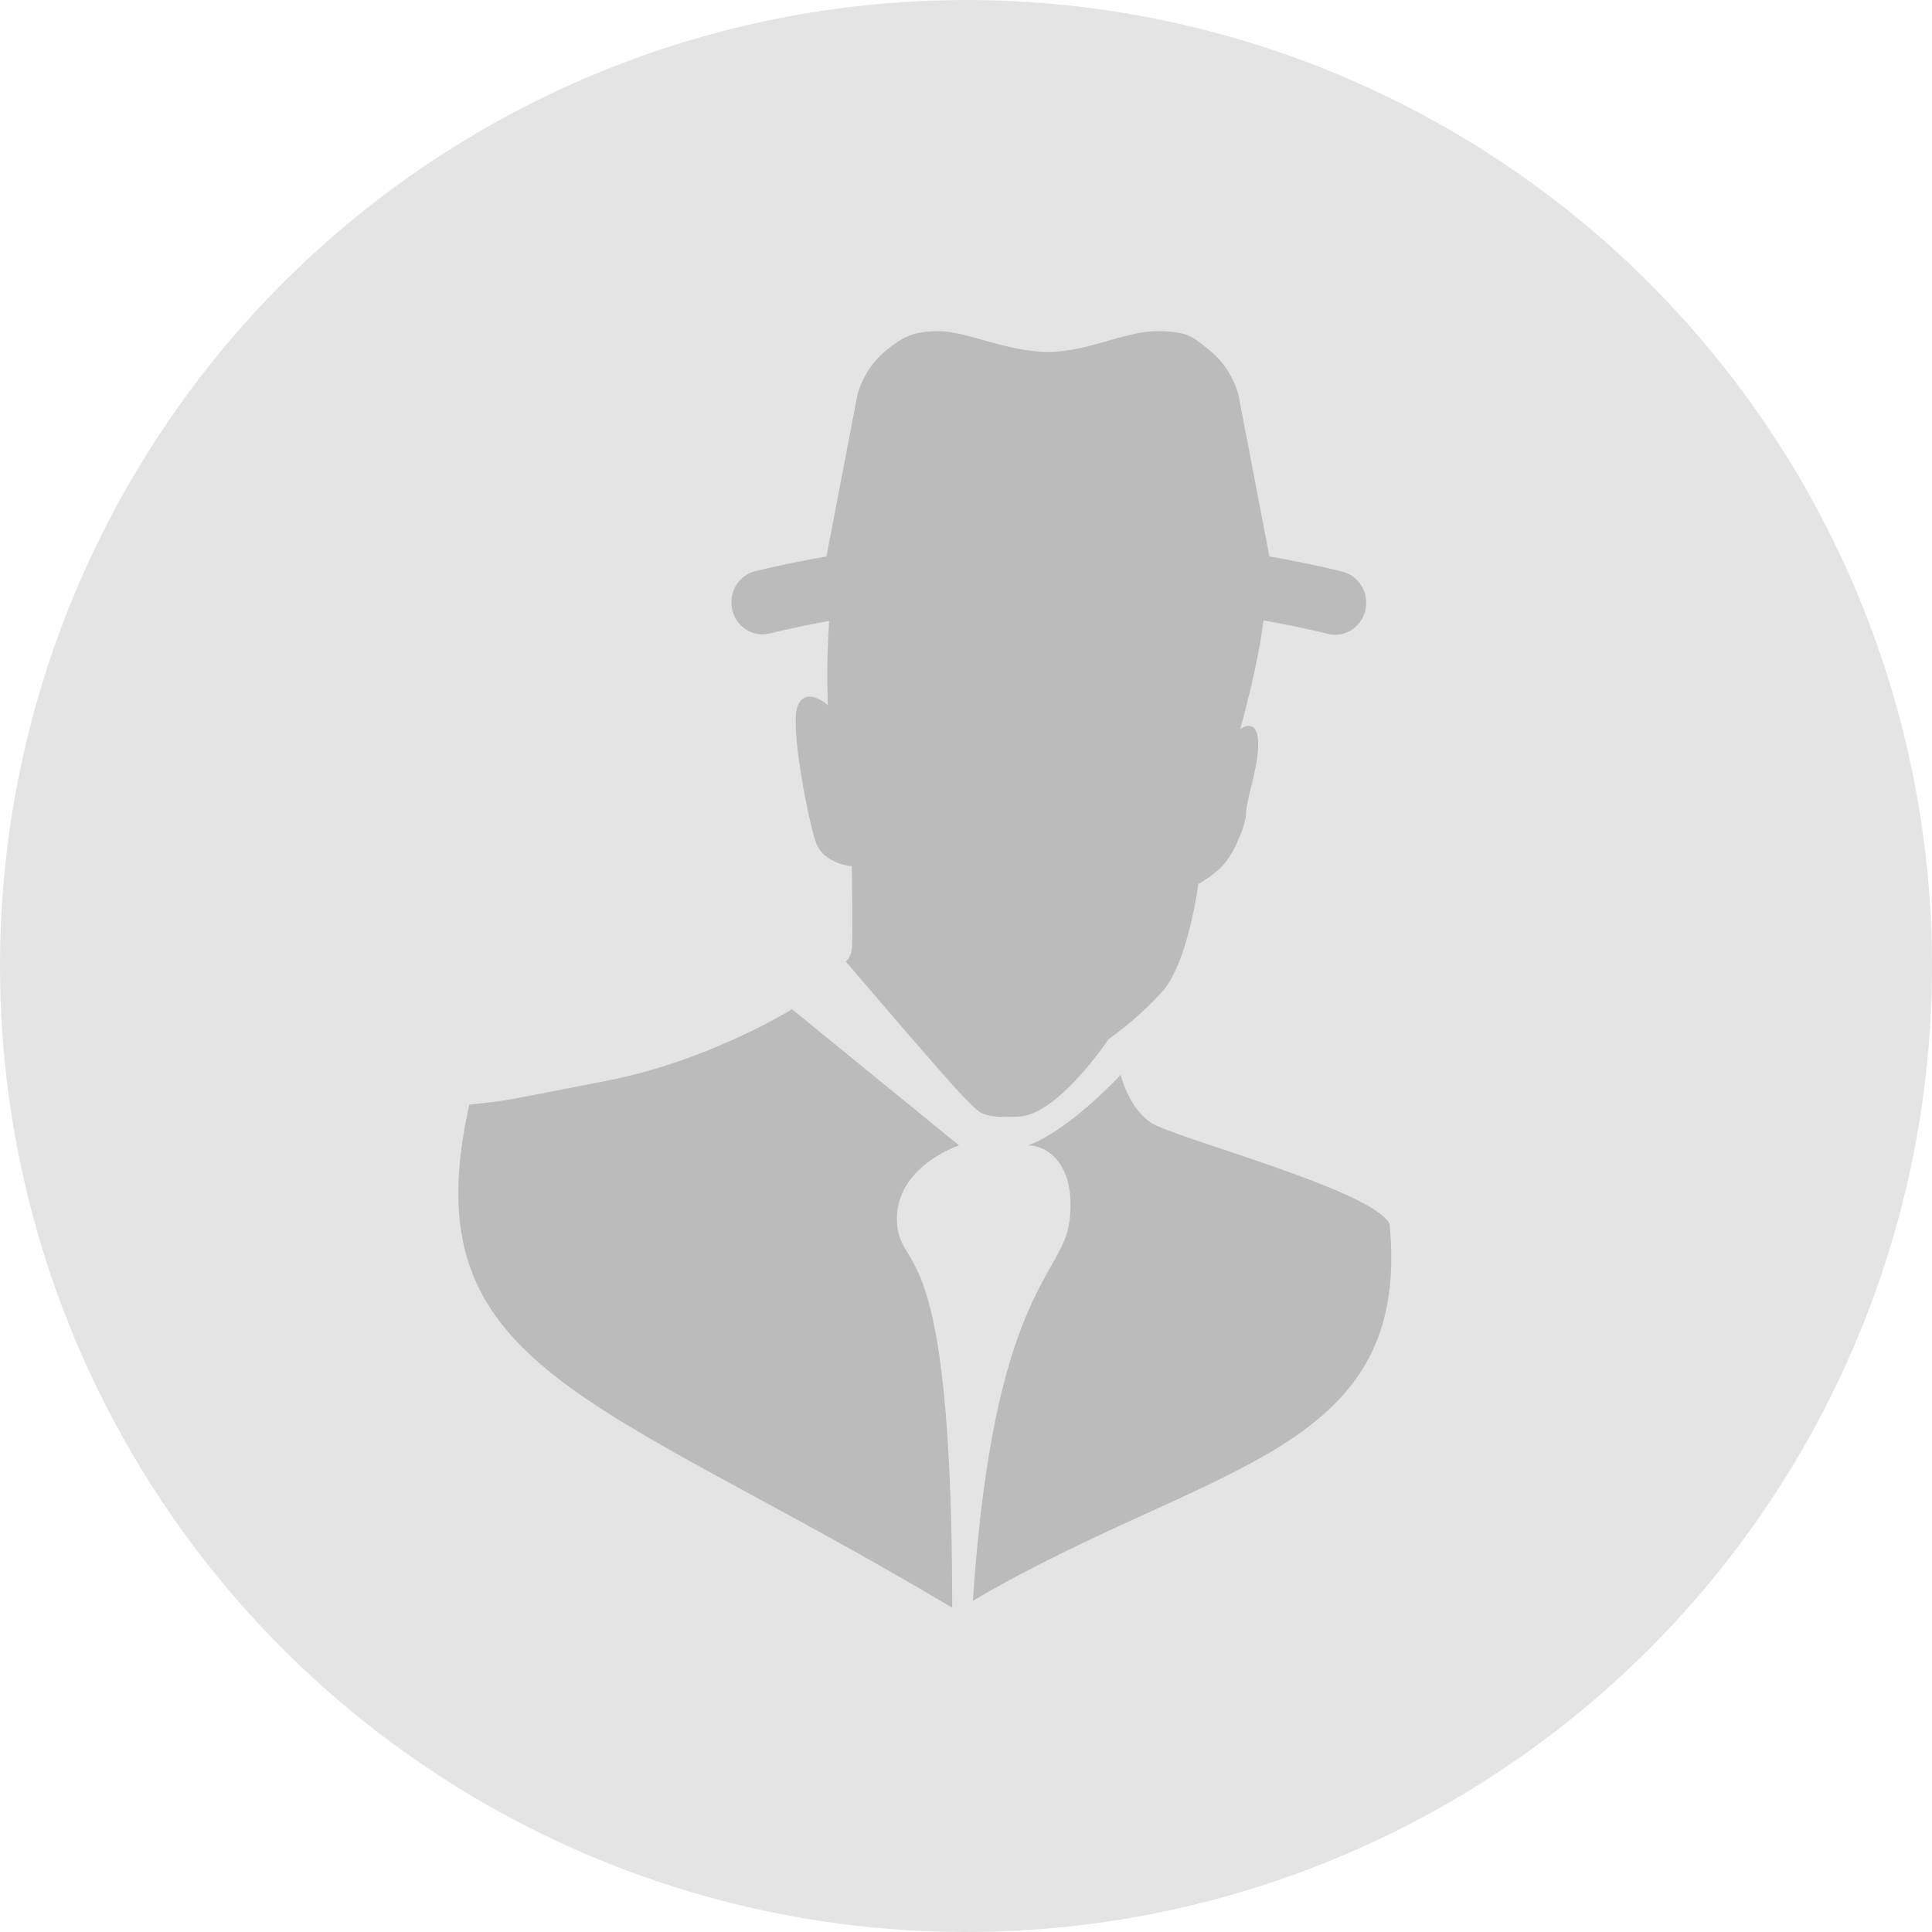 <svg width="50" height="50" viewBox="0 0 50 50" fill="none" xmlns="http://www.w3.org/2000/svg">
    <circle cx="25" cy="25" r="25" fill="#E4E4E4"/>
    <path d="M29.003 27.816C29.003 27.816 29.202 28.657 29.776 29.05C30.349 29.444 35.504 30.779 35.962 31.674C36.551 37.687 31.25 37.857 25.178 41.428C25.714 33.393 27.5 33.036 27.678 31.607C27.857 30.178 27.143 29.643 26.607 29.643C27.678 29.253 29.003 27.816 29.003 27.816ZM20.497 26.119C20.497 26.119 18.338 27.461 15.703 27.97C13.067 28.479 13.177 28.484 12.146 28.587C10.612 35.445 15.357 36.071 24.643 41.607C24.643 31.674 23.267 33.03 23.214 31.607C23.162 30.184 24.821 29.643 24.821 29.643L20.497 26.119Z" fill="#BBBBBB"/>
    <path d="M32.096 18.866C32.096 18.866 32.527 18.55 32.559 19.175C32.592 19.8 32.256 20.672 32.25 21.027C32.244 21.381 31.908 22.138 31.631 22.415C31.355 22.693 31.013 22.878 31.013 22.878C31.013 22.878 30.748 24.915 30.085 25.656C29.422 26.396 28.693 26.89 28.693 26.89C28.693 26.89 27.385 28.85 26.373 28.896C25.362 28.942 25.374 28.811 24.982 28.433C24.589 28.055 21.889 24.884 21.889 24.884C21.889 24.884 22.011 24.799 22.043 24.576C22.076 24.352 22.043 22.415 22.043 22.415C22.043 22.415 21.315 22.369 21.115 21.798C20.916 21.227 20.426 18.743 20.651 18.249C20.877 17.755 21.425 18.249 21.425 18.249C21.425 18.249 21.392 17.547 21.425 16.706C21.431 16.542 21.441 16.323 21.459 16.07C20.926 16.166 20.403 16.276 19.891 16.401C19.687 16.444 19.474 16.403 19.298 16.287C19.123 16.171 18.998 15.989 18.95 15.779C18.902 15.569 18.935 15.348 19.042 15.163C19.15 14.978 19.322 14.843 19.524 14.788C20.141 14.638 20.763 14.509 21.388 14.402L22.195 10.196C22.331 9.726 22.61 9.315 22.99 9.022C23.37 8.729 23.612 8.571 24.306 8.571C25 8.571 26.071 9.107 27.12 9.107C28.169 9.107 29.107 8.571 29.935 8.571C30.762 8.571 30.87 8.729 31.25 9.022C31.631 9.315 31.91 9.726 32.046 10.196L32.852 14.401C33.487 14.511 34.108 14.639 34.717 14.788C34.822 14.81 34.921 14.854 35.01 14.917C35.098 14.979 35.173 15.06 35.231 15.153C35.289 15.247 35.328 15.351 35.346 15.46C35.364 15.57 35.36 15.682 35.336 15.79C35.311 15.897 35.266 15.999 35.203 16.089C35.139 16.178 35.059 16.254 34.968 16.311C34.876 16.367 34.774 16.405 34.667 16.42C34.561 16.436 34.453 16.429 34.35 16.401C33.811 16.27 33.261 16.155 32.699 16.056C32.543 17.318 32.096 18.866 32.096 18.866Z" fill="#BBBBBB"/>
</svg>
